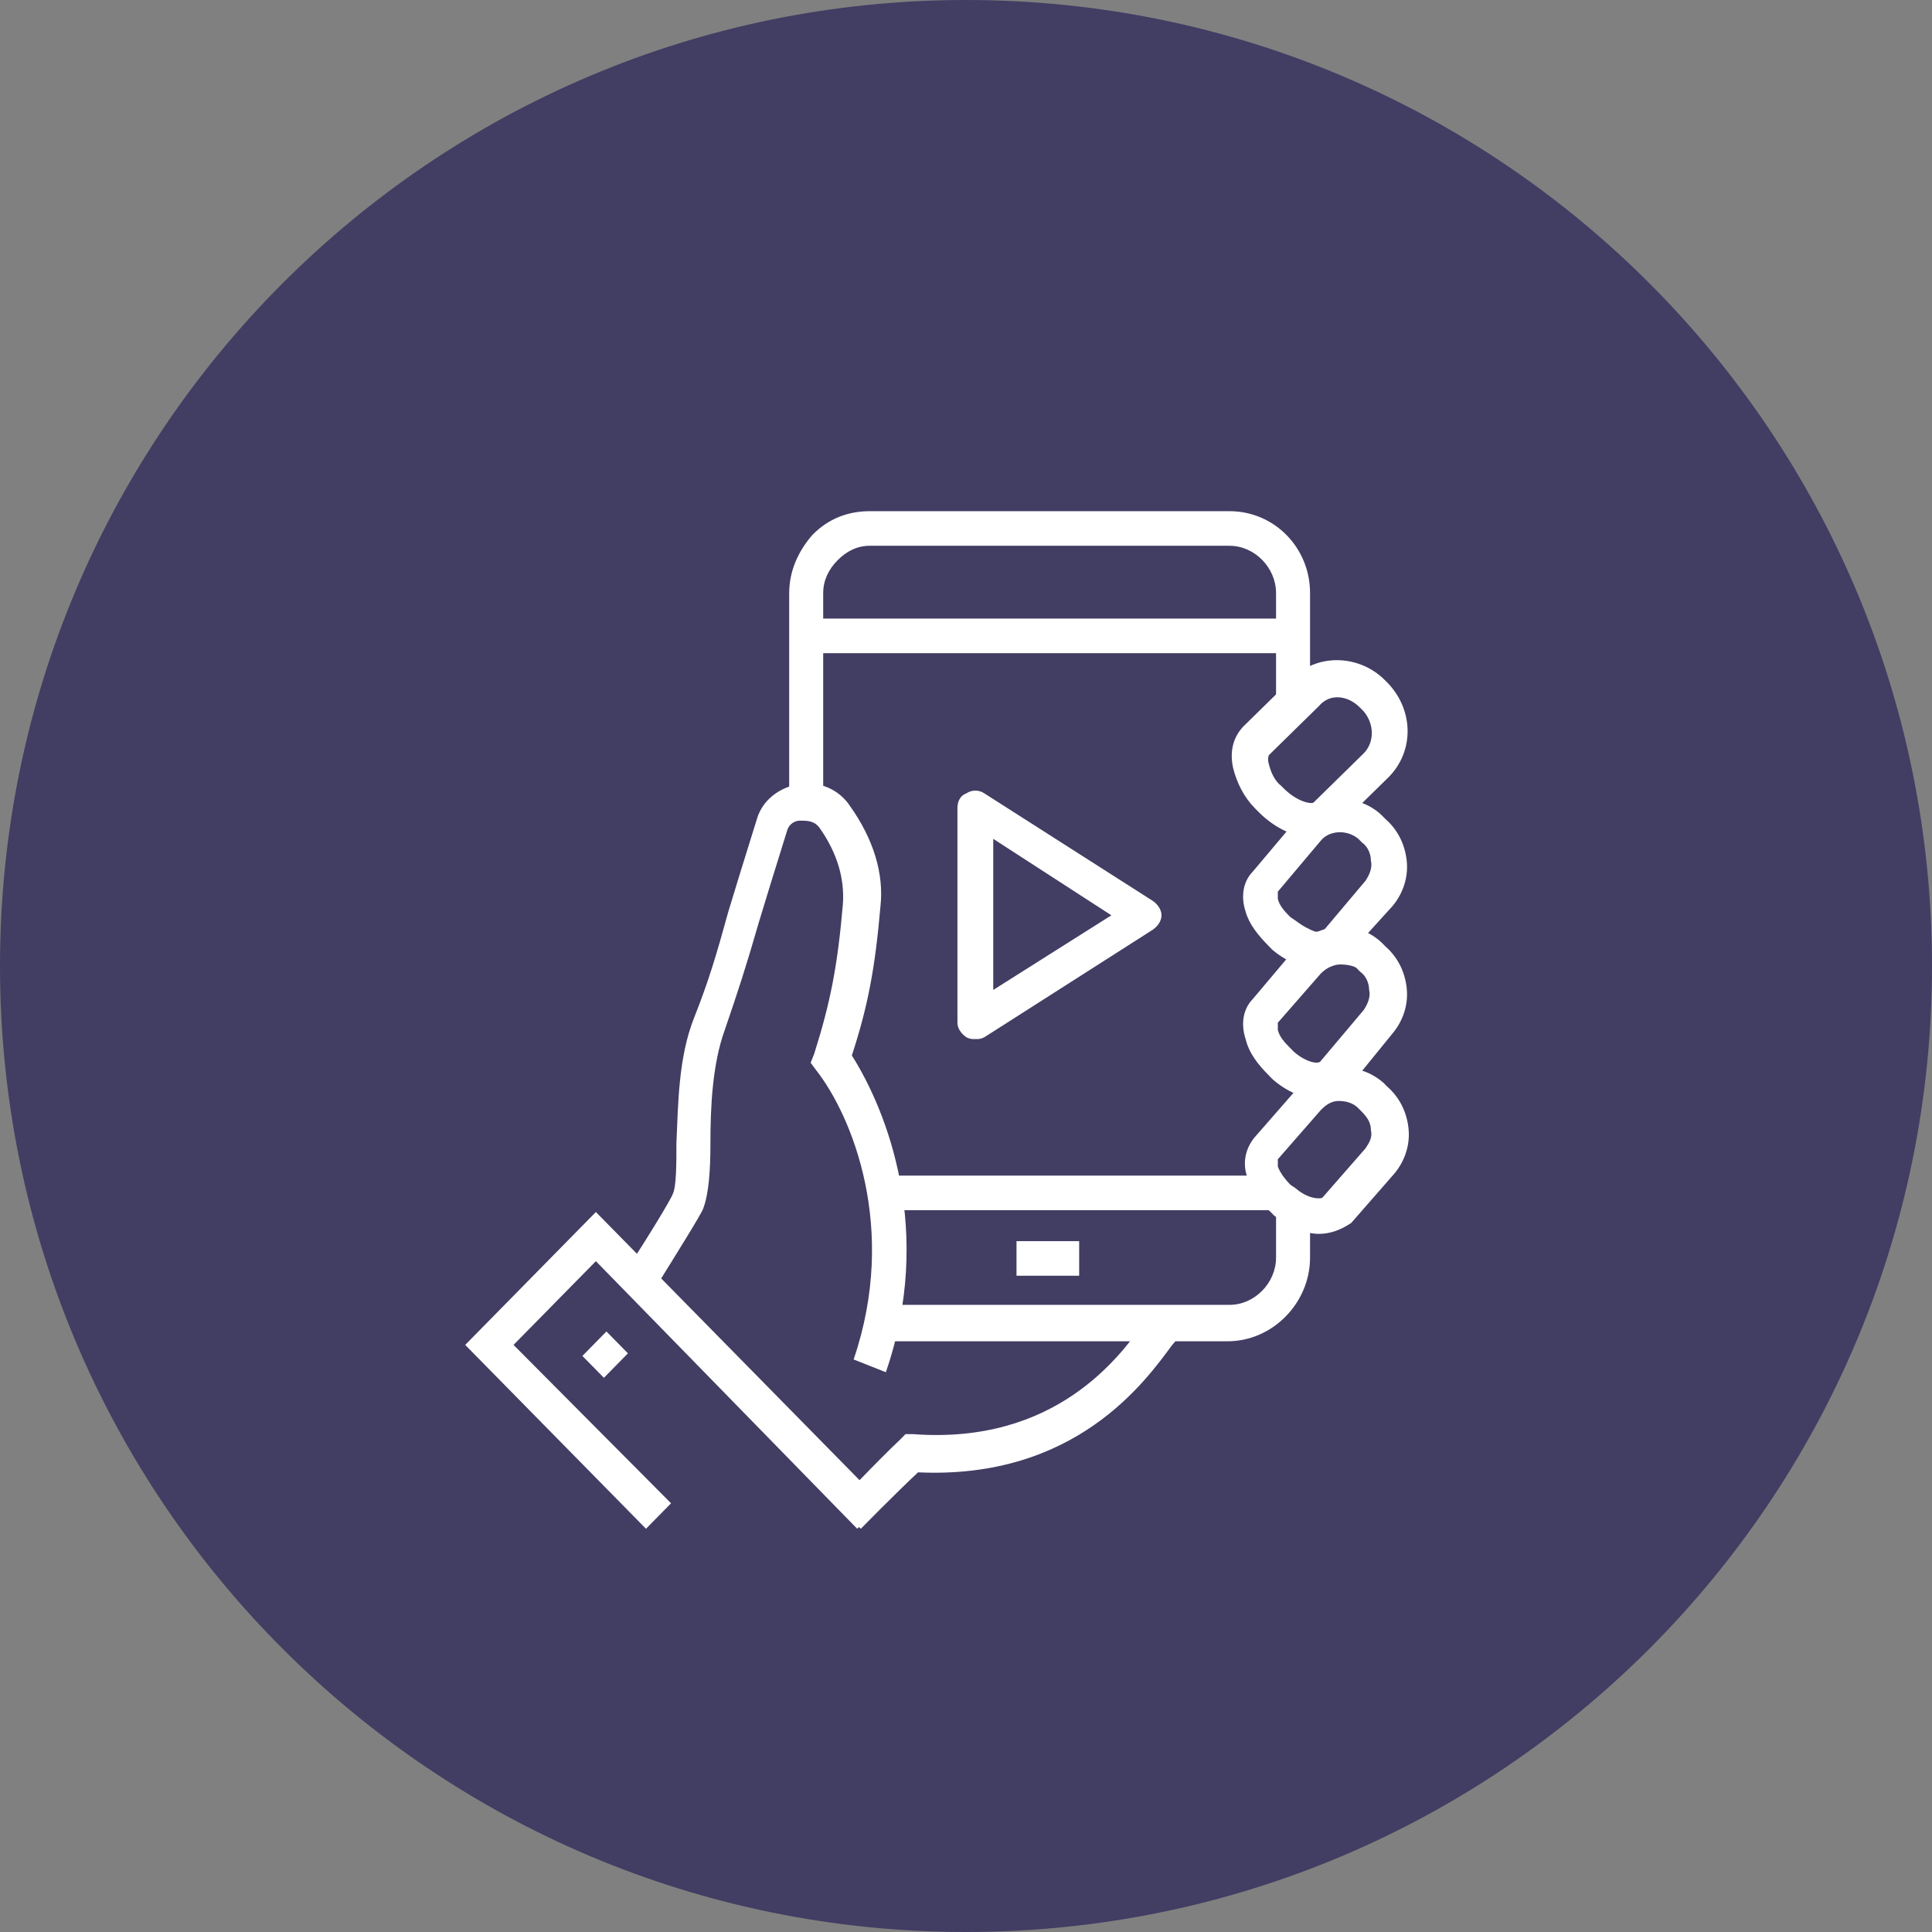<svg width="443" height="443" xmlns="http://www.w3.org/2000/svg" xmlns:xlink="http://www.w3.org/1999/xlink" xml:space="preserve" overflow="hidden"><rect width="100%" height="100%" fill="#808080" stroke="none"/><defs><clipPath id="clip0"><rect x="1140" y="737" width="443" height="443"/></clipPath></defs><g clip-path="url(#clip0)" transform="translate(-1140 -737)"><path d="M1140 958.5C1140 836.169 1239.17 737 1361.5 737 1483.83 737 1583 836.169 1583 958.5 1583 1080.83 1483.83 1180 1361.5 1180 1239.17 1180 1140 1080.83 1140 958.5Z" fill="#423D63" fill-rule="evenodd"/><g><g><g><path d="M204.391 83.316C200.697 83.316 196.182 81.264 192.489 77.57L191.668 76.749C189.205 74.287 187.564 71.003 186.743 67.72 185.922 64.026 186.743 60.743 189.205 58.28L200.697 47.199C206.443 41.863 215.883 42.274 221.629 48.02L222.449 48.84C228.195 54.997 228.195 64.026 222.449 69.772L210.958 80.853C208.906 82.495 206.853 83.316 204.391 83.316ZM198.235 72.234C201.518 75.518 204.801 75.928 205.212 75.518L216.704 64.436C219.166 61.974 219.166 57.87 216.704 54.997L215.883 54.176C213.01 51.303 208.906 50.892 206.443 53.766L194.951 64.847C194.951 64.847 194.541 65.668 194.951 66.899 195.362 68.541 196.182 70.593 197.824 71.824L198.235 72.234Z" fill="#FFFFFF" transform="matrix(1 0 0 1.017 1236 844.195)"/><path d="M101.375 239.277 95.629 233.941C96.039 233.531 105.068 224.091 110.404 219.166L111.635 217.935 113.277 217.935C146.111 220.397 160.886 200.287 166.221 192.899 167.042 191.668 167.453 190.847 168.274 190.436L174.43 195.772C174.02 196.182 173.609 197.003 172.788 197.824 166.632 206.033 150.625 228.195 114.508 226.554 109.583 231.068 101.375 239.277 101.375 239.277Z" fill="#FFFFFF" transform="matrix(1 0 0 1.017 1236 844.195)"/><path d="M206.443 172.788C203.16 172.788 199.466 171.147 196.182 168.684L196.182 168.684 195.362 167.863C192.899 165.811 190.847 162.938 190.026 160.065 188.795 156.782 189.616 153.498 191.668 151.036L201.518 139.954C203.98 137.081 207.264 135.44 210.958 135.44 214.651 135.029 218.345 136.261 221.218 138.723L222.039 139.544C224.912 142.007 226.554 145.29 226.964 148.984 227.375 152.678 226.143 156.371 223.681 159.244L213.831 170.326C211.368 171.967 208.906 172.788 206.443 172.788ZM201.107 162.528C203.98 164.99 206.853 164.99 207.264 164.58L217.114 153.498C217.935 152.267 218.756 151.036 218.345 149.394 218.345 147.752 217.524 146.521 216.293 145.29L215.472 144.469C214.241 143.238 212.599 142.827 210.958 142.827 209.316 142.827 208.085 143.648 206.853 144.879L197.003 155.961C197.003 155.961 197.003 156.371 197.003 157.603 197.414 158.834 198.645 160.476 199.876 161.707L201.107 162.528Z" fill="#FFFFFF" transform="matrix(1 0 0 1.017 1236 844.195)"/><path d="M107.121 203.98 99.733 201.107C109.993 171.557 99.323 146.111 91.114 135.85L89.883 134.208 90.704 132.156C94.397 120.664 96.039 112.456 97.27 98.502 97.681 92.756 96.039 87.01 91.935 81.264 90.704 79.622 89.062 79.622 87.42 79.622 86.189 79.622 84.958 80.443 84.547 81.674 81.674 90.704 79.622 97.27 77.981 102.606 75.108 112.456 73.055 118.612 70.182 126.821 67.309 134.619 66.899 144.469 66.899 152.267 66.899 158.834 66.489 163.759 65.257 167.042 64.847 168.274 59.101 177.303 54.176 185.101L47.609 180.997C52.534 173.609 57.87 164.99 58.28 163.759 59.101 162.117 59.101 156.782 59.101 152.267 59.511 143.648 59.511 132.977 63.205 123.948 66.489 115.739 68.13 110.404 71.003 100.143 72.645 94.808 74.697 88.241 77.57 79.212 78.801 75.108 82.495 72.234 87.01 71.414 91.935 70.593 96.45 72.645 98.912 76.339 104.248 83.726 106.71 91.524 105.889 98.912 104.658 112.866 103.016 121.485 99.323 132.567 107.531 145.29 118.202 172.378 107.121 203.98Z" fill="#FFFFFF" transform="matrix(1 0 0 1.017 1236 844.195)"/><path d="M206.443 142.417C203.16 142.417 199.055 140.775 195.772 137.902L194.951 137.081C192.489 134.619 190.436 132.156 189.616 128.873 188.384 125.179 189.205 121.896 191.257 119.844L201.107 108.352C206.033 102.606 215.062 101.785 220.808 107.121L221.629 107.941C224.502 110.404 226.143 113.687 226.554 117.381 226.964 121.075 225.733 124.769 223.27 127.642L213.42 139.544C211.778 141.596 209.316 142.417 206.443 142.417ZM211.368 112.046C209.726 112.046 208.085 112.866 206.853 114.098L197.003 125.179C197.003 125.179 197.003 126 197.003 126.821 197.414 128.463 198.645 129.694 199.876 130.925L200.697 131.746C203.57 134.208 206.443 134.619 206.853 133.798L216.704 122.306C217.524 121.075 218.345 119.433 217.935 117.792 217.935 116.15 217.114 114.508 215.883 113.687L215.062 112.866C214.651 112.456 213.01 112.046 211.368 112.046Z" fill="#FFFFFF" transform="matrix(1 0 0 1.017 1236 844.195)"/><path d="M206.443 112.866C206.033 112.866 205.212 112.866 204.391 112.866 201.518 112.456 198.235 110.814 195.772 108.762L195.772 108.762 194.951 107.941C192.489 105.479 190.436 103.016 189.616 100.143 188.384 96.45 189.205 93.166 191.257 91.114L201.107 79.622C206.033 73.876 215.062 73.055 220.808 78.391L221.629 79.212C224.502 81.674 226.143 84.958 226.554 88.651 226.964 92.345 225.733 96.039 223.27 98.912L213.42 109.583C211.778 111.635 209.316 112.866 206.443 112.866ZM201.107 102.195C202.749 103.427 204.391 104.248 205.622 104.658 206.443 104.658 207.264 104.658 207.264 104.658L217.114 93.166C217.935 91.935 218.756 90.293 218.345 88.651 218.345 87.01 217.524 85.368 216.293 84.547L215.472 83.726C213.01 81.674 208.906 81.674 206.853 84.137L197.003 95.629C197.003 95.629 197.003 96.45 197.003 97.27 197.414 98.912 198.645 100.143 199.876 101.375L201.107 102.195Z" fill="#FFFFFF" transform="matrix(1 0 0 1.017 1236 844.195)"/><path d="M137.081 174.43 151.446 174.43 151.446 182.228 137.081 182.228Z" fill="#FFFFFF" transform="matrix(1 0 0 1.017 1236 844.195)"/><path d="M92.756 76.749 84.958 76.749 84.958 28.319C84.958 23.394 87.01 18.88 90.293 15.186 93.987 11.492 98.502 9.85 103.427 9.85L185.922 9.85C196.182 9.85 204.391 18.059 204.391 28.319L204.391 52.534 196.593 52.534 196.593 28.319C196.593 22.573 191.668 17.648 185.922 17.648L103.427 17.648C100.554 17.648 98.091 18.88 96.039 20.932 93.987 22.984 92.756 25.446 92.756 28.319L92.756 76.749Z" fill="#FFFFFF" transform="matrix(1 0 0 1.017 1236 844.195)"/><path d="M185.511 197.003 103.427 197.003 103.427 188.795 185.922 188.795C191.668 188.795 196.593 183.87 196.593 178.124L196.593 168.274 204.391 168.274 204.391 178.124C204.391 188.384 195.772 197.003 185.511 197.003Z" fill="#FFFFFF" transform="matrix(1 0 0 1.017 1236 844.195)"/><path d="M100.554 239.277 40.632 178.945 21.752 197.824 57.87 233.531 52.124 239.277 10.671 197.824 40.632 167.863 106.3 233.531Z" fill="#FFFFFF" transform="matrix(1 0 0 1.017 1236 844.195)"/><path d="M39.311 198.208 47.173 198.208 47.173 205.243 39.311 205.243Z" fill="#FFFFFF" transform="matrix(0.701 -0.713 0.701 0.713 1107.04 934.615)"/><path d="M108.352 159.655 195.362 159.655 195.362 167.453 108.352 167.453Z" fill="#FFFFFF" transform="matrix(1 0 0 1.017 1236 844.195)"/><path d="M89.062 34.065 200.287 34.065 200.287 41.863 89.062 41.863Z" fill="#FFFFFF" transform="matrix(1 0 0 1.017 1236 844.195)"/><path d="M127.642 128.873C126.821 128.873 126.41 128.873 125.59 128.463 124.358 127.642 123.537 126.41 123.537 125.179L123.537 76.749C123.537 75.108 124.358 73.876 125.59 73.466 126.821 72.645 128.463 72.645 129.694 73.466L168.274 97.681C169.505 98.502 170.326 99.733 170.326 100.964 170.326 102.195 169.505 103.427 168.274 104.248L129.694 128.463C128.873 128.873 128.463 128.873 127.642 128.873ZM131.746 83.726 131.746 117.792 158.834 100.964 131.746 83.726Z" fill="#FFFFFF" transform="matrix(1 0 0 1.017 1236 844.195)"/></g></g></g></g></svg>